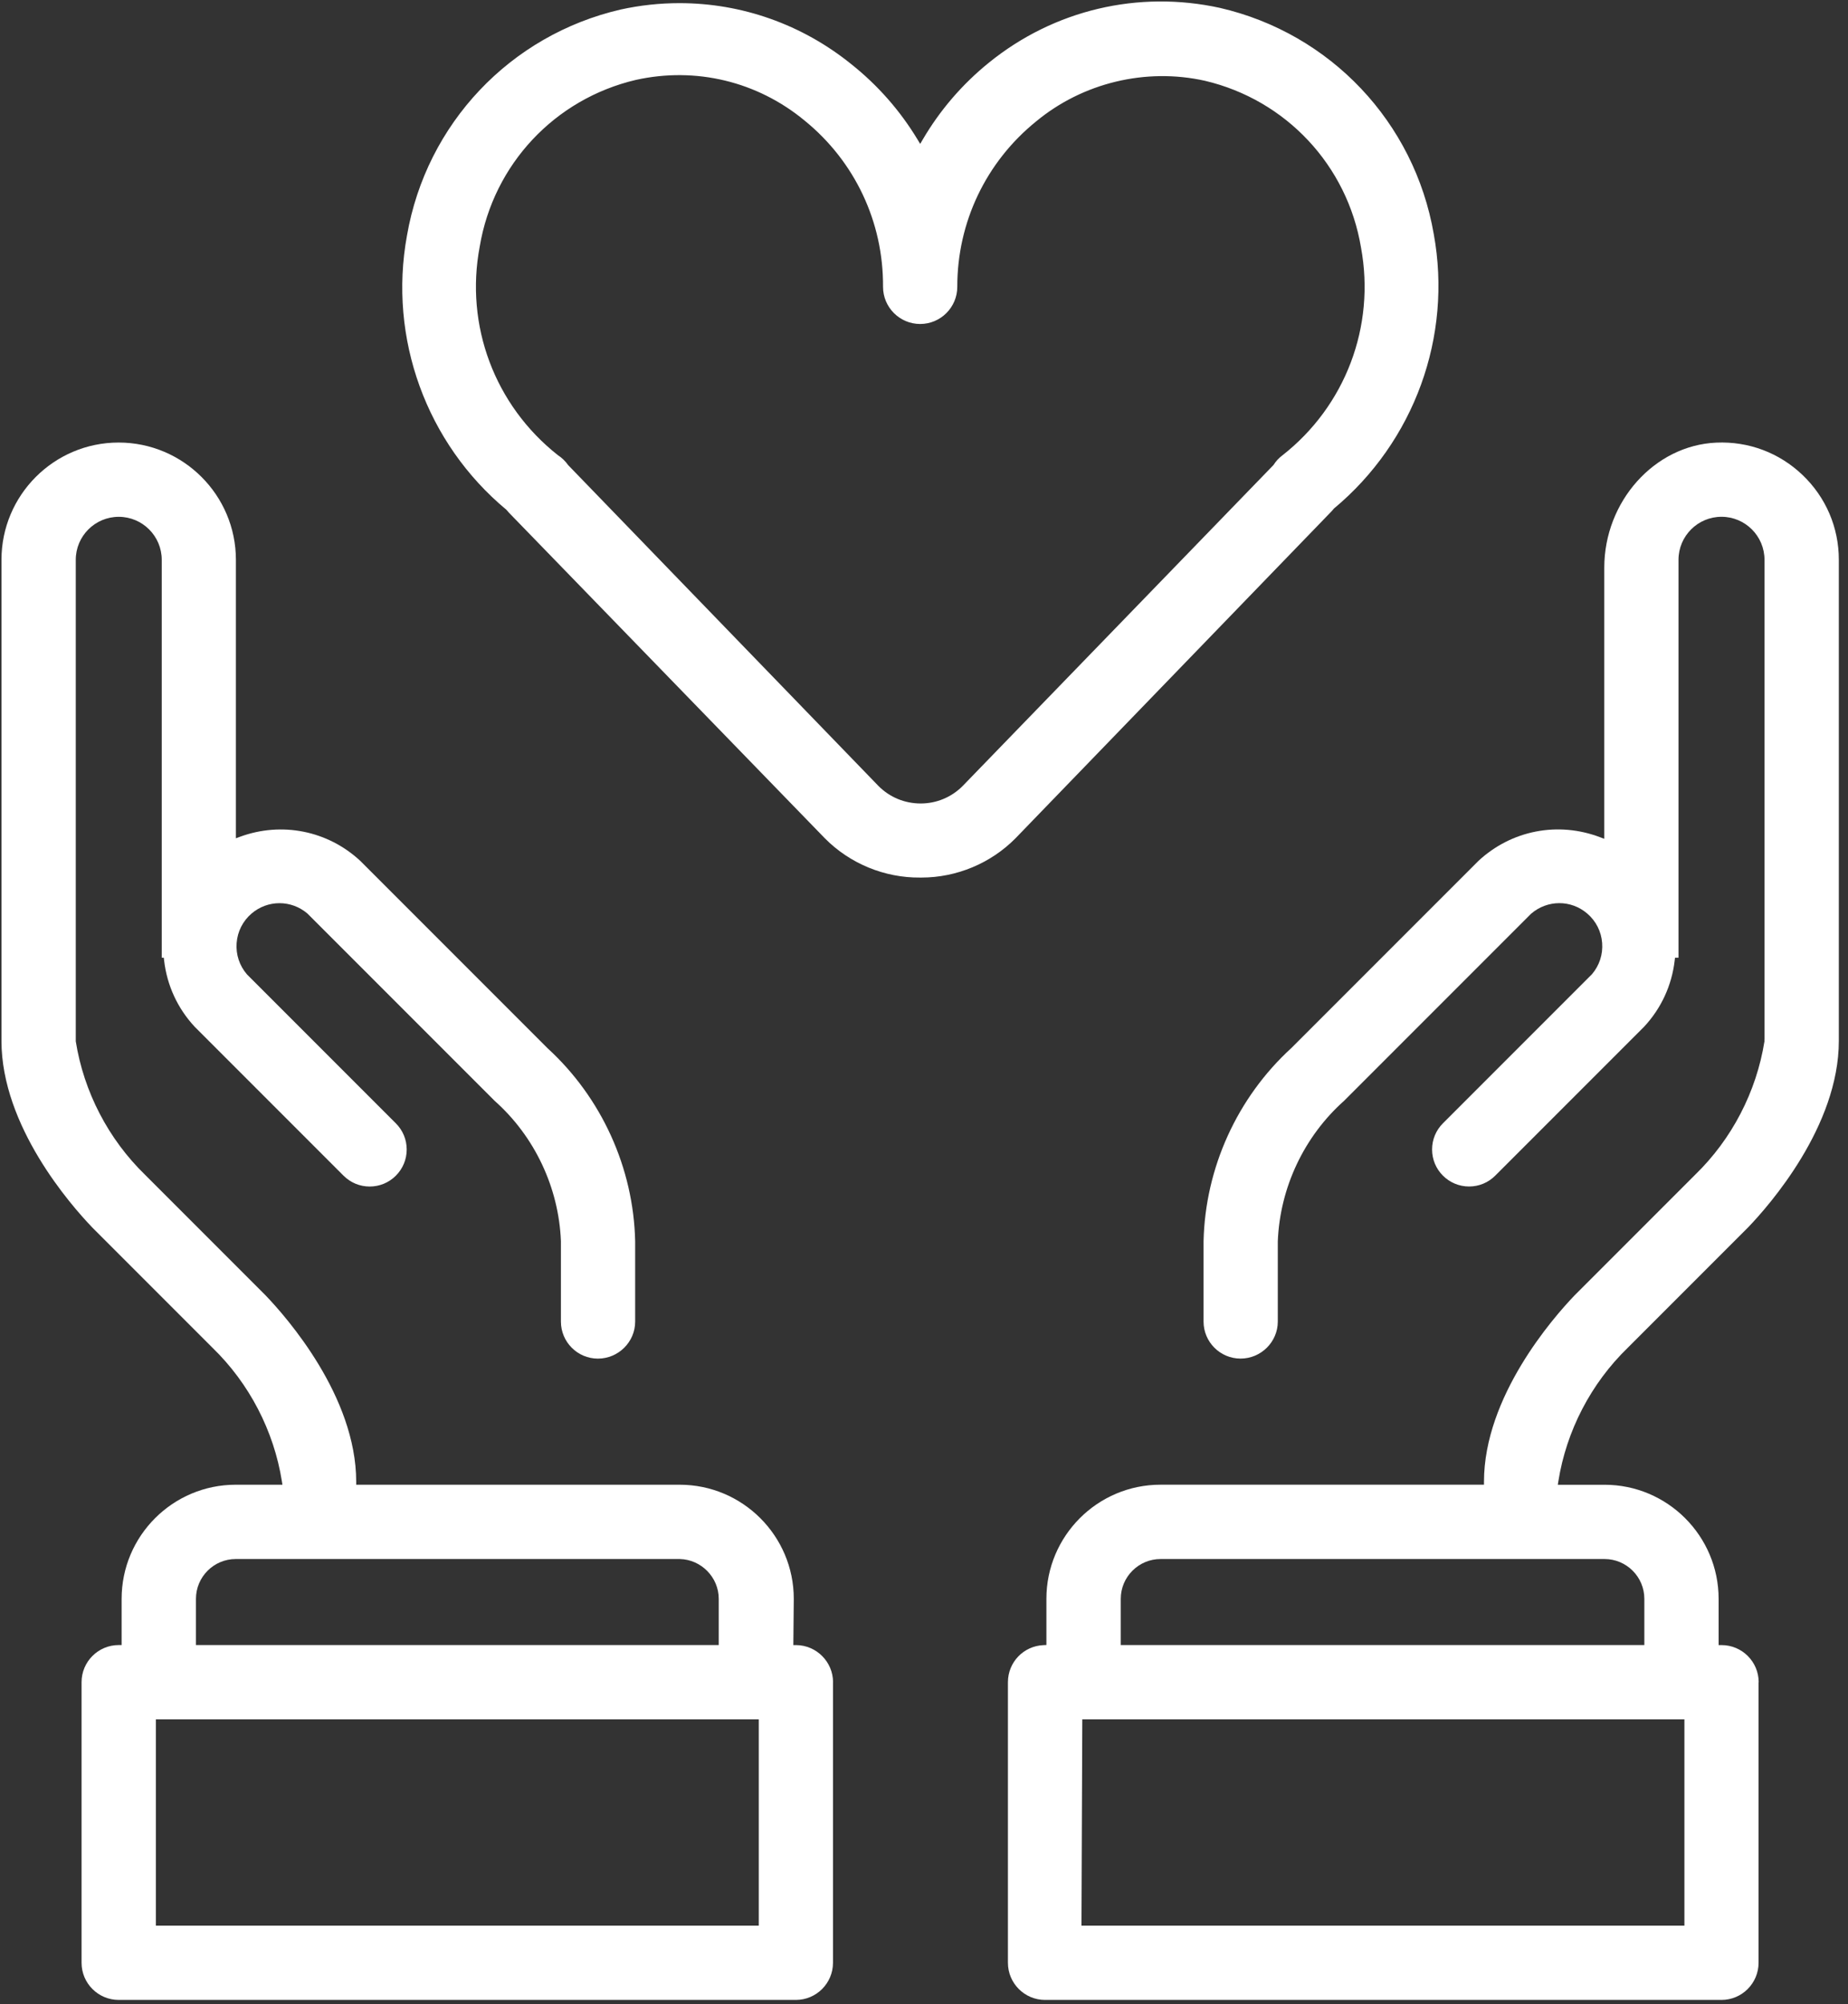 <?xml version="1.0" encoding="UTF-8"?>
<svg id="svg2205" xmlns="http://www.w3.org/2000/svg" viewBox="0 0 628.75 681.67">
  <rect x="0" y="0" width="628.75" height="681.67" fill="#333333" stroke="none"/>
  <defs>
    <style>
      .cls-1 {
        fill: #fff;
      }
    </style>
  </defs>
  <path class="cls-1" d="M598.36,572.13c0-6.97-5.67-12.63-12.63-12.63h-1v-15.72c0-21.4-17.41-38.81-38.81-38.81h-15.9l.18-1.16c2.73-17.18,11.11-33.31,23.61-45.42l41-41c7.22-7.53,30.82-34.37,30.82-63.39v-163.6c0-10.99-4.38-21.23-12.32-28.83-7.95-7.6-18.38-11.52-29.39-11.03-21.01.93-38.09,20-38.09,42.53v92.22s-1.36-.52-1.36-.52c-14.36-5.49-30.26-2.41-41.5,8.06l-63.64,63.64c-18.42,16.85-29.29,40.79-29.84,65.71v27.29c0,6.94,5.65,12.59,12.59,12.59s12.67-5.65,12.67-12.59v-27.31c.73-18.25,8.95-35.66,22.56-47.78l63.63-63.63c5.56-4.77,13.58-4.78,19.09-.05,2.97,2.54,4.77,6.09,5.07,9.99.3,3.9-.93,7.68-3.47,10.65l-50.7,50.7c-2.38,2.38-3.69,5.54-3.69,8.9s1.31,6.53,3.69,8.9,5.54,3.69,8.9,3.69,6.53-1.31,8.9-3.69l50.65-50.65c5.82-6.25,9.43-14.06,10.41-22.58l.1-.89h1.19v-135.33c0-8.07,6.56-14.63,14.63-14.63s14.63,6.56,14.63,14.63v163.2l-.1.03h.07s.02.52.02.52c-2.73,17.18-11.11,33.31-23.61,45.42l-41,41c-7.22,7.53-30.82,34.37-30.82,63.39v1h-110.07c-21.4,0-38.81,17.41-38.81,38.81v15.71l-.96.04c-6.8.27-12.13,5.81-12.13,12.61v95.43c0,6.97,5.67,12.63,12.63,12.63h230.13c6.97,0,12.63-5.67,12.63-12.63v-95.43ZM381.32,543.77c0-7.47,6.08-13.54,13.54-13.54h151.06c7.47,0,13.54,6.08,13.54,13.54v15.72h-178.14v-15.72ZM573.09,654.93h-205.14l.28-70.17h204.86v70.17Z"/>
  <path class="cls-1" d="M283.43,572.13c0-6.9-5.61-12.56-12.51-12.63h-1s.15-15.74.15-15.74c0-21.39-17.41-38.8-38.81-38.8h-110.07v-1c0-29.02-23.6-55.87-30.83-63.4l-.11-.12-40.88-40.88c-12.48-12.1-20.86-28.22-23.59-45.4v-163.76c-.01-8.07,6.55-14.63,14.62-14.63s14.63,6.56,14.63,14.63v135.33h.7l.1.89c.98,8.52,4.59,16.34,10.43,22.61l50.62,50.62c2.38,2.38,5.54,3.69,8.9,3.69s6.53-1.31,8.9-3.69c2.38-2.38,3.69-5.54,3.69-8.9s-1.31-6.53-3.69-8.9l-50.65-50.65c-2.58-3-3.82-6.79-3.52-10.7.3-3.9,2.1-7.45,5.06-9.99,5.51-4.72,13.52-4.72,19.04,0l63.72,63.72c13.58,12.09,21.79,29.49,22.51,47.7v27.35c0,6.94,5.65,12.59,12.59,12.59s12.67-5.65,12.67-12.59v-27.31c-.54-24.9-11.41-48.84-29.8-65.66l-63.7-63.7c-11.05-10.3-26.76-13.45-40.99-8.21l-1.35.5v-94.69c0-22-17.9-39.9-39.9-39.9S.5,168.4.5,190.4v163.6c0,29.02,23.6,55.87,30.83,63.4l.11.12,40.88,40.88c12.48,12.1,20.86,28.23,23.59,45.4l.18,1.16h-15.9c-21.4,0-38.81,17.41-38.81,38.81v15.72h-1c-6.97,0-12.63,5.67-12.63,12.63v95.43c0,6.97,5.67,12.63,12.63,12.63h230.4c6.97,0,12.63-5.67,12.63-12.63v-95.43ZM66.67,543.77c0-7.47,6.08-13.54,13.54-13.54h151.06c7.32.16,13.27,6.23,13.27,13.54v15.72H66.67v-15.72ZM258.17,654.93H53.03v-70.17h205.13v70.17Z"/>
  <path class="cls-1" d="M453.81,172.99c27.38-22.76,40.38-58.52,34-93.39-6.58-38.03-35.12-68.22-72.72-76.91-27.83-6.1-56.49.68-78.63,18.62-9.06,7.33-16.64,16.13-22.53,26.18l-.85,1.45-.87-1.44c-5.95-9.85-13.53-18.48-22.53-25.64-16.81-13.6-37.38-20.79-58.48-20.79-6.66,0-13.37.71-20.03,2.17-37.59,8.69-66.13,38.87-72.71,76.9-6.38,34.88,6.6,70.62,33.87,93.27l.81.94,107.52,110.78c8.51,8.6,20.33,13.45,32.4,13.33.16,0,.31,0,.47,0,11.94,0,23.56-4.85,31.96-13.34l107.68-111.36.65-.78ZM436.24,154.92h0c-1.15.87-2.13,1.93-2.9,3.15l-.09.12-105.78,109.19c-3.82,3.8-8.88,5.89-14.26,5.89-5.46-.02-10.54-2.14-14.34-5.97l-105.53-109.08c-1.02-1.42-2.15-2.52-3.51-3.4-21.51-16.95-31.7-44.13-26.61-70.96,4.67-27.94,25.51-50.19,53.11-56.68,20.41-4.53,41.34.52,57.44,13.84,17.09,13.9,26.81,34.5,26.67,56.54,0,6.96,5.67,12.63,12.63,12.63s12.63-5.67,12.63-12.63c-.02-21.95,9.76-42.46,26.82-56.26,15.85-13.14,37.32-18.31,57.42-13.83,27.6,6.49,48.45,28.75,53.12,56.71,4.96,26.83-5.31,53.94-26.82,70.75Z"/>
</svg>